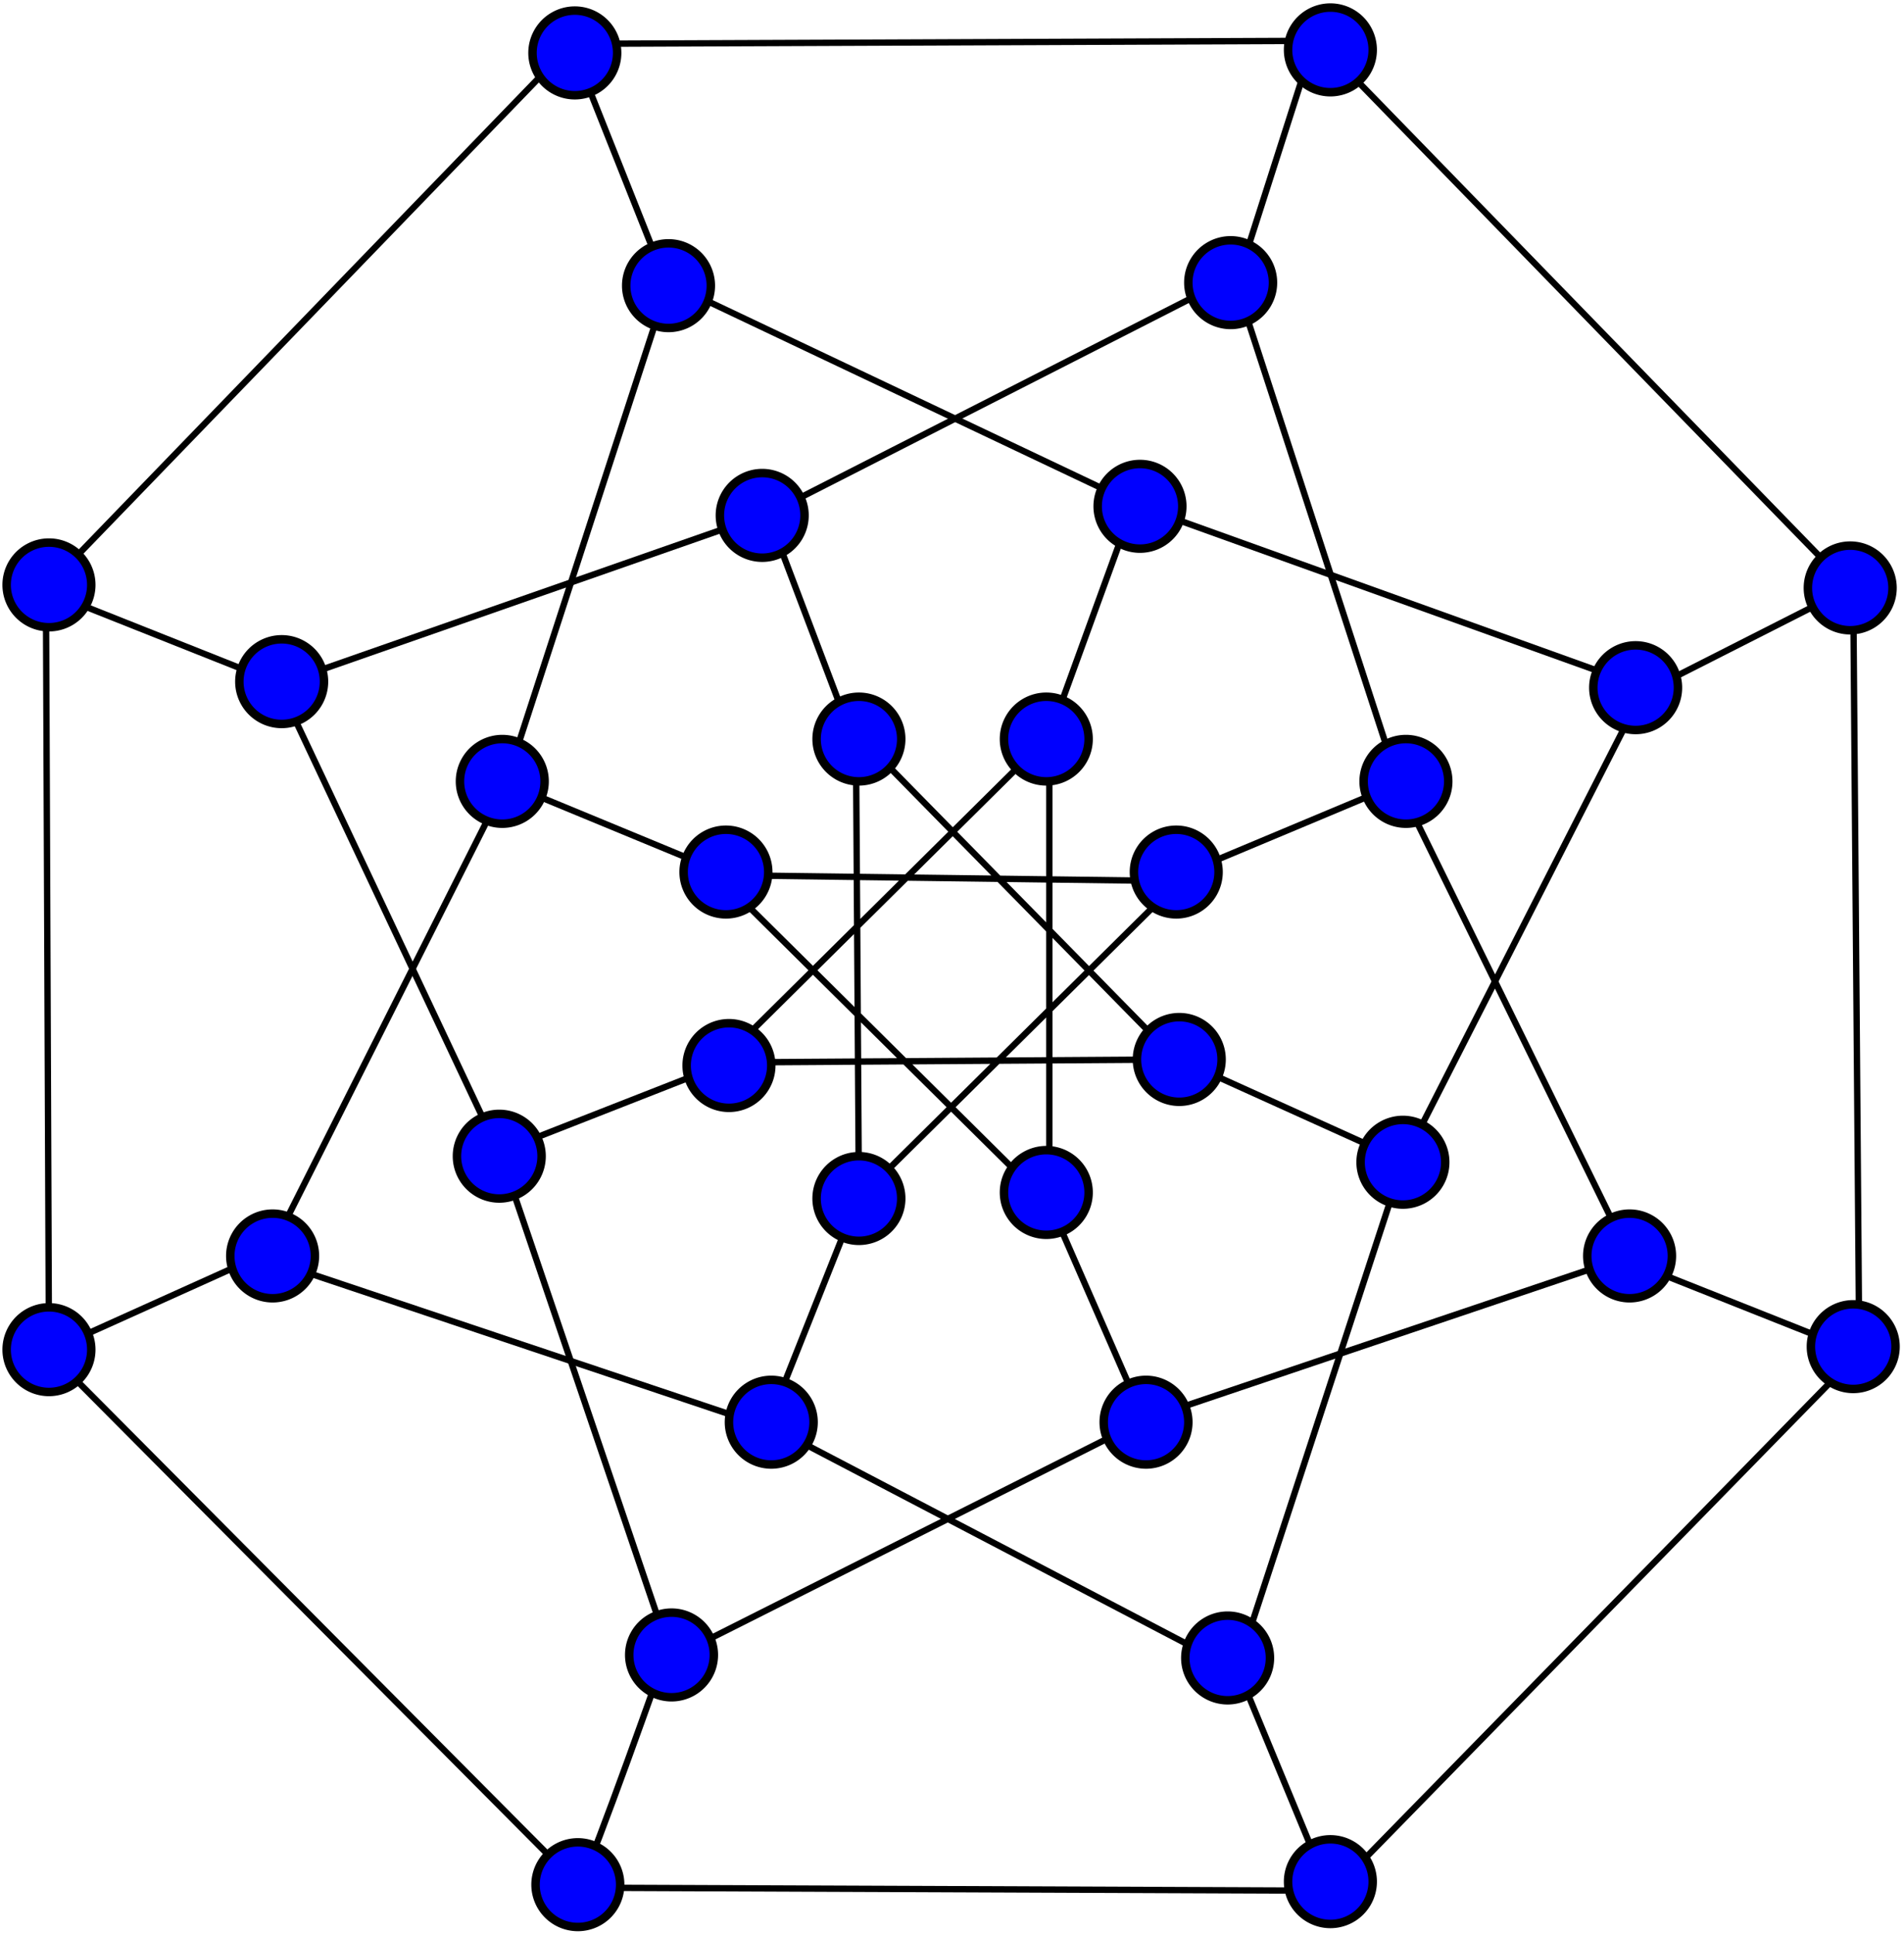 <?xml version="1.0" encoding="UTF-8" standalone="no"?> <!-- Created with Inkscape (http://www.inkscape.org/) --> 
<svg xmlns:svg="http://www.w3.org/2000/svg" xmlns="http://www.w3.org/2000/svg" version="1.0" width="450" height="457" > 
<g transform="translate(-67,-42)" > 
<g style="fill:none;stroke:black;stroke-width:1.5px;"> 
<path d="M 202.143,52.362 L 378.571,51.648 L 505,181.648 L 506.429,361.648 L 382.143,488.791 L 204.286,488.076 L 78.571,361.648 L 77.857,180.934 L 202.143,52.362 z"/> 
<path d="M 225,108.791 L 336.429,161.648 L 455.714,204.505 L 398.571,316.648 L 359.286,436.648 L 251.429,380.219 L 130,339.505 L 186.429,227.362 L 225,108.791 z"/> 
<path d="M 132.857,203.791 L 185.714,315.934 L 225.714,433.791 L 337.857,377.362 L 452.143,338.791 L 397.857,228.076 L 358.571,107.362 L 249.286,163.076 L 132.857,203.791 z"/> 
<path d="M 315,215.934 L 237.143,293.076 L 345,292.362 L 269.286,215.219 L 270,325.219 L 345.714,250.219 L 236.429,248.791 L 315,326.648 L 315,215.934 z"/> 
<path d="M 185.714,226.648 L 239.286,248.791"/> 
<path d="M 248.571,163.791 L 268.571,216.648"/> 
<path d="M 315,215.934 L 335,160.934"/> 
<path d="M 344.286,249.505 L 397.143,227.362"/> 
<path d="M 397.857,315.934 L 345.714,292.362"/> 
<path d="M 336.429,375.219 L 314.286,324.505"/> 
<path d="M 247.857,380.219 L 270,324.505"/> 
<path d="M 184.286,314.505 L 237.143,293.791"/> 
<path d="M 77.857,181.648 L 133.571,203.791"/> 
<path d="M 79.286,360.934 L 130,338.076"/> 
<path d="M 204.286,486.648 C 207.143,481.648 224.286,433.076 224.286,433.076"/> 
<path d="M 381.429,489.505 L 359.286,435.934"/> 
<path d="M 506.429,361.648 L 450.714,339.505"/> 
<path d="M 455,205.934 L 502.857,181.648"/> 
<path d="M 360,106.648 L 377.143,53.076"/> 
<path d="M 225,110.219 L 202.857,54.505"/> </g> 
<g style="fill:blue;stroke:black;stroke-width:2px;"> 
<path d="M 142.143,204.505 A 10,10 0 1 1 122.143,204.505 A 10,10 0 1 1 142.143,204.505 z" transform="translate(1.429,-1.429)" /> 
<path d="M 142.143,204.505 A 10,10 0 1 1 122.143,204.505 A 10,10 0 1 1 142.143,204.505 z" transform="translate(-53.571,-24.286)" /> 
<path d="M 142.143,204.505 A 10,10 0 1 1 122.143,204.505 A 10,10 0 1 1 142.143,204.505 z" transform="translate(53.571,22.143)" /> 
<path d="M 142.143,204.505 A 10,10 0 1 1 122.143,204.505 A 10,10 0 1 1 142.143,204.505 z" transform="translate(52.857,110.714)" /> 
<path d="M 142.143,204.505 A 10,10 0 1 1 122.143,204.505 A 10,10 0 1 1 142.143,204.505 z" transform="translate(-0.714,134.286)" /> 
<path d="M 142.143,204.505 A 10,10 0 1 1 122.143,204.505 A 10,10 0 1 1 142.143,204.505 z" transform="translate(-53.571,156.429)" /> 
<path d="M 142.143,204.505 A 10,10 0 1 1 122.143,204.505 A 10,10 0 1 1 142.143,204.505 z" transform="translate(70.714,-150)" /> 
<path d="M 142.143,204.505 A 10,10 0 1 1 122.143,204.505 A 10,10 0 1 1 142.143,204.505 z" transform="translate(249.286,-150.714)" /> 
<path d="M 142.143,204.505 A 10,10 0 1 1 122.143,204.505 A 10,10 0 1 1 142.143,204.505 z" transform="translate(225.714,-95.714)" /> 
<path d="M 142.143,204.505 A 10,10 0 1 1 122.143,204.505 A 10,10 0 1 1 142.143,204.505 z" transform="translate(92.857,-95)" /> 
<path d="M 142.143,204.505 A 10,10 0 1 1 122.143,204.505 A 10,10 0 1 1 142.143,204.505 z" transform="translate(204.286,-42.857)" /> 
<path d="M 142.143,204.505 A 10,10 0 1 1 122.143,204.505 A 10,10 0 1 1 142.143,204.505 z" transform="translate(115,-40.714)" /> 
<path d="M 142.143,204.505 A 10,10 0 1 1 122.143,204.505 A 10,10 0 1 1 142.143,204.505 z" transform="translate(267.143,22.143)" /> 
<path d="M 142.143,204.505 A 10,10 0 1 1 122.143,204.505 A 10,10 0 1 1 142.143,204.505 z" transform="translate(212.857,43.571)" /> 
<path d="M 142.143,204.505 A 10,10 0 1 1 122.143,204.505 A 10,10 0 1 1 142.143,204.505 z" transform="translate(182.143,12.143)" /> 
<path d="M 142.143,204.505 A 10,10 0 1 1 122.143,204.505 A 10,10 0 1 1 142.143,204.505 z" transform="translate(137.857,12.143)" /> 
<path d="M 142.143,204.505 A 10,10 0 1 1 122.143,204.505 A 10,10 0 1 1 142.143,204.505 z" transform="translate(106.429,43.571)" /> 
<path d="M 142.143,204.505 A 10,10 0 1 1 122.143,204.505 A 10,10 0 1 1 142.143,204.505 z" transform="translate(107.143,89.286)" /> 
<path d="M 142.143,204.505 A 10,10 0 1 1 122.143,204.505 A 10,10 0 1 1 142.143,204.505 z" transform="translate(137.857,120.714)" /> 
<path d="M 142.143,204.505 A 10,10 0 1 1 122.143,204.505 A 10,10 0 1 1 142.143,204.505 z" transform="translate(182.143,119.286)" /> 
<path d="M 142.143,204.505 A 10,10 0 1 1 122.143,204.505 A 10,10 0 1 1 142.143,204.505 z" transform="translate(213.571,87.857)" /> 
<path d="M 142.143,204.505 A 10,10 0 1 1 122.143,204.505 A 10,10 0 1 1 142.143,204.505 z" transform="translate(266.429,112.143)" /> 
<path d="M 142.143,204.505 A 10,10 0 1 1 122.143,204.505 A 10,10 0 1 1 142.143,204.505 z" transform="translate(205.714,173.571)" /> 
<path d="M 142.143,204.505 A 10,10 0 1 1 122.143,204.505 A 10,10 0 1 1 142.143,204.505 z" transform="translate(117.143,173.571)" /> 
<path d="M 142.143,204.505 A 10,10 0 1 1 122.143,204.505 A 10,10 0 1 1 142.143,204.505 z" transform="translate(93.571,228.571)" /> 
<path d="M 142.143,204.505 A 10,10 0 1 1 122.143,204.505 A 10,10 0 1 1 142.143,204.505 z" transform="translate(225,229.286)" /> 
<path d="M 142.143,204.505 A 10,10 0 1 1 122.143,204.505 A 10,10 0 1 1 142.143,204.505 z" transform="translate(71.429,282.857)" /> 
<path d="M 142.143,204.505 A 10,10 0 1 1 122.143,204.505 A 10,10 0 1 1 142.143,204.505 z" transform="translate(249.286,282.143)" /> 
<path d="M 142.143,204.505 A 10,10 0 1 1 122.143,204.505 A 10,10 0 1 1 142.143,204.505 z" transform="translate(372.857,155.714)" /> 
<path d="M 142.143,204.505 A 10,10 0 1 1 122.143,204.505 A 10,10 0 1 1 142.143,204.505 z" transform="translate(372.143,-23.571)" /> 
<path d="M 142.143,204.505 A 10,10 0 1 1 122.143,204.505 A 10,10 0 1 1 142.143,204.505 z" transform="translate(321.429,3.4150396e-6)" /> 
<path d="M 142.143,204.505 A 10,10 0 1 1 122.143,204.505 A 10,10 0 1 1 142.143,204.505 z" transform="translate(320,134.286)" /> </g> </g> </svg> 